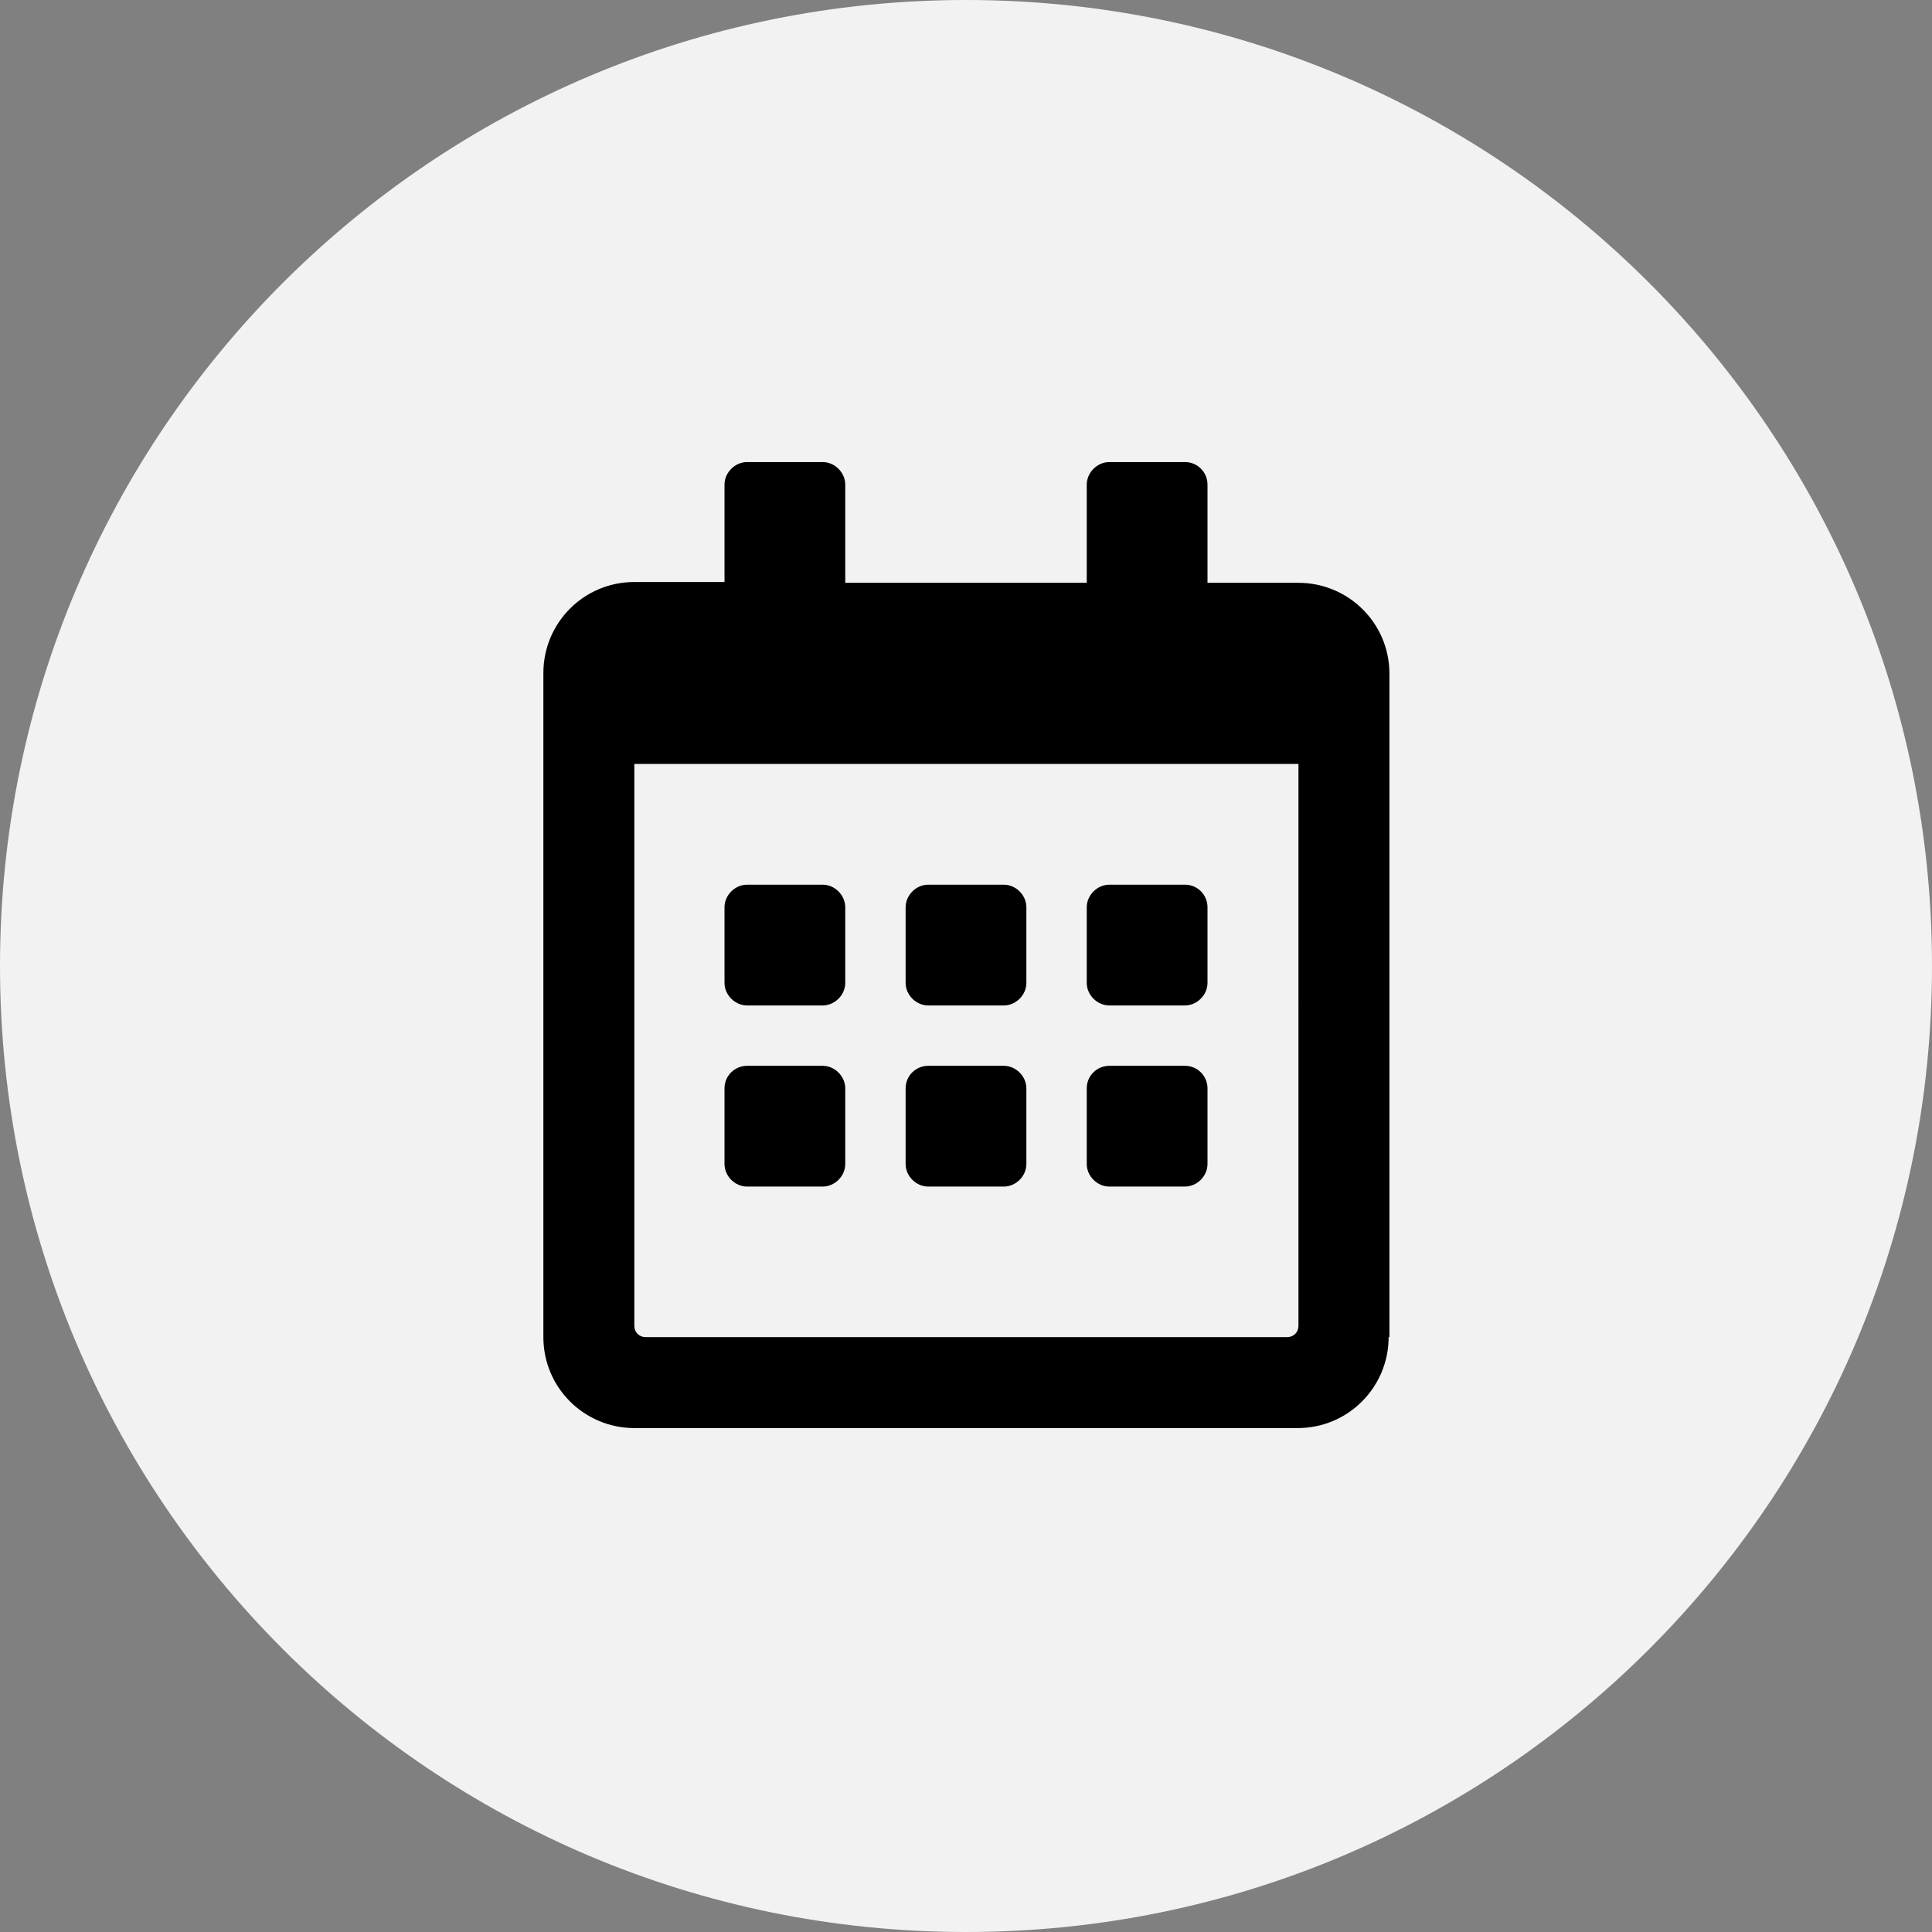 <?xml version="1.0" encoding="utf-8"?>
<svg version="1.1" id="Layer_1" xmlns="http://www.w3.org/2000/svg"

                            xmlns:xlink="http://www.w3.org/1999/xlink" x="0px" y="0px" viewBox="0 0 24 24"

                            style="enable-background:new 0 0 24 24;" xml:space="preserve">

                            <rect x="0" y="0" width="24" height="24" fill="#808080" stroke="none"/>

                            <g>

                                <path style="fill:#F2F2F2;" d="M12,24L12,24C5.37,24,0,18.63,0,12l0,0C0,5.37,5.37,0,12,0l0,0c6.63,0,12,5.37,12,12l0,0

		C24,18.63,18.63,24,12,24z" />

                            </g>

                            <g>

                                <path style="fill:#000000cc;" d="M17.25,16.61c0,0.62-0.5,1.13-1.13,1.13H7.88c-0.62,0-1.13-0.5-1.13-1.13V8.36

		c0-0.62,0.5-1.13,1.13-1.13H9V6.02c0-0.15,0.13-0.28,0.28-0.28h0.94c0.15,0,0.28,0.13,0.28,0.28v1.22h3V6.02

		c0-0.15,0.13-0.28,0.28-0.28h0.94c0.16,0,0.28,0.13,0.28,0.28v1.22h1.13c0.62,0,1.13,0.5,1.13,1.13V16.61z M16.13,9.49H7.88v6.98

		c0,0.08,0.06,0.14,0.14,0.14h7.97c0.08,0,0.14-0.06,0.14-0.14V9.49z M9.28,12.49C9.13,12.49,9,12.36,9,12.21v-0.94

		c0-0.15,0.13-0.28,0.28-0.28h0.94c0.15,0,0.28,0.13,0.28,0.28v0.94c0,0.15-0.13,0.28-0.28,0.28H9.28z M10.22,14.74H9.28

		C9.13,14.74,9,14.61,9,14.46v-0.94c0-0.16,0.13-0.28,0.28-0.28h0.94c0.15,0,0.28,0.13,0.28,0.28v0.94

		C10.5,14.61,10.37,14.74,10.22,14.74z M12.47,12.49h-0.94c-0.15,0-0.28-0.13-0.28-0.28v-0.94c0-0.15,0.13-0.28,0.28-0.28h0.94

		c0.15,0,0.28,0.13,0.28,0.28v0.94C12.75,12.36,12.62,12.49,12.47,12.49z M12.47,14.74h-0.94c-0.15,0-0.28-0.13-0.28-0.28v-0.94

		c0-0.16,0.13-0.28,0.28-0.28h0.94c0.15,0,0.28,0.13,0.28,0.28v0.94C12.75,14.61,12.62,14.74,12.47,14.74z M14.72,12.49h-0.94

		c-0.15,0-0.28-0.13-0.28-0.28v-0.94c0-0.15,0.13-0.28,0.28-0.28h0.94c0.16,0,0.28,0.13,0.28,0.28v0.94

		C15,12.36,14.87,12.49,14.72,12.49z M14.72,14.74h-0.94c-0.15,0-0.28-0.13-0.28-0.28v-0.94c0-0.16,0.13-0.28,0.28-0.28h0.94

		c0.16,0,0.28,0.13,0.28,0.28v0.94C15,14.61,14.87,14.74,14.72,14.74z" />

                            </g>

                        </svg>
